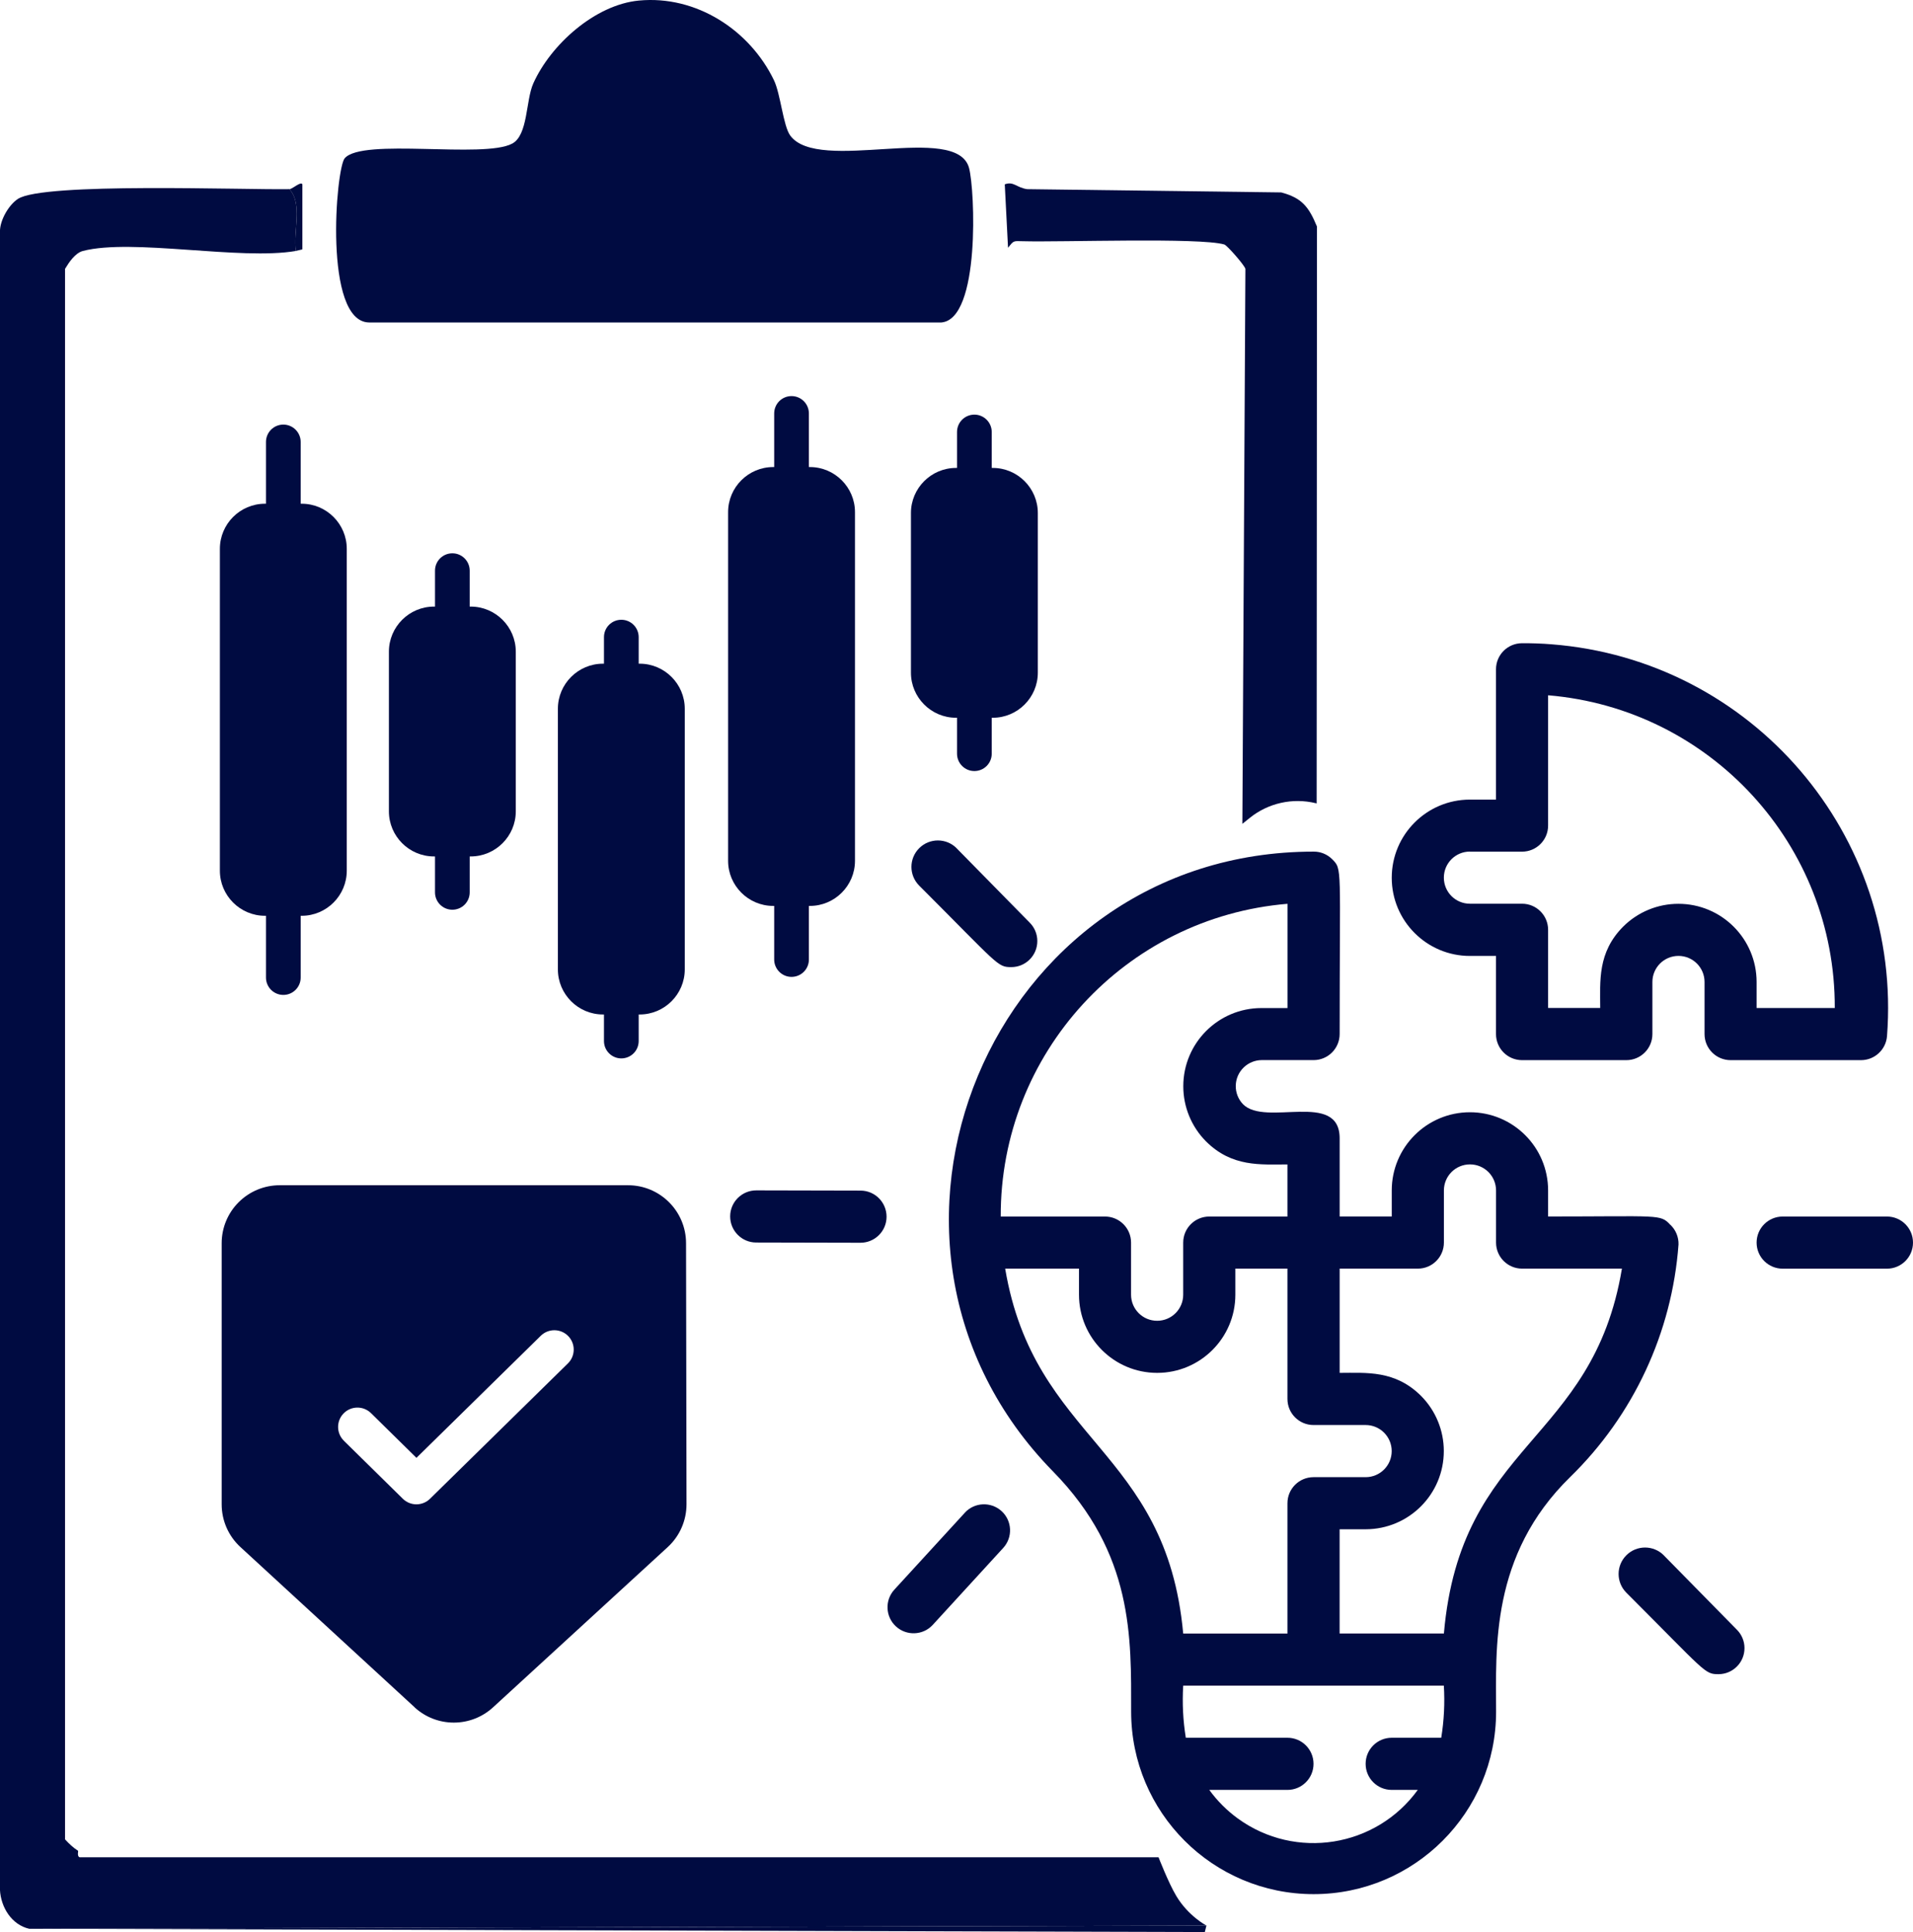 <?xml version="1.0" encoding="UTF-8"?>
<svg id="Layer_2" data-name="Layer 2" xmlns="http://www.w3.org/2000/svg" viewBox="0 0 416.73 420.91">
  <defs>
    <style>
      .cls-1 {
        fill-rule: evenodd;
      }

      .cls-1, .cls-2 {
        fill: #000b41;
      }
    </style>
  </defs>
  <g id="Layer_1-2" data-name="Layer 1">
    <g id="tips">
      <g id="Generative_Object" data-name="Generative Object">
        <g>
          <path class="cls-2" d="M63.05,41.21c2.97,3.23.74,9.38,1.42,13.46-12.13,2.09-35.63-2.78-46.4,0-1.69.44-3.04,2.47-3.9,3.9v342.15c.88.96,1.73,1.77,2.83,2.48.1.06-.28,1.21.35,1.42h235.03s2.14,5.54,3.86,8.42c2.64,4.42,6.57,6.45,6.57,6.45l-256.44.71c-3.83-.88-6.18-4.66-6.38-8.5V50.42c0-2.48,1.91-5.76,3.9-7.08,5.48-3.65,49.29-1.95,59.15-2.13Z"/>
          <path class="cls-2" d="M223.85,41.21l55.25.71c4.53,1.2,6.02,3.16,7.79,7.44l-.07,125.67-.2-.05c-5.03-1.22-10.34-.04-14.38,3.21l-1.6,1.29.66-120.91c-.2-.8-4-5.14-4.6-5.31-5.37-1.56-35.47-.47-43.92-.71-2.08-.06-1.94-.14-3.19,1.42l-.71-13.81c1.97-.73,2.56.76,4.96,1.06Z"/>
          <polygon class="cls-2" points="262.81 419.49 262.46 420.91 6.38 420.2 262.81 419.49"/>
          <path class="cls-2" d="M64.46,54.67c-.67-4.08,1.55-10.23-1.42-13.46.67-.01,2.47-1.76,2.83-1.06v14.17l-1.42.35Z"/>
          <g>
            <path class="cls-2" d="M139.2.12c12.48-1.18,24.14,6.44,29.4,17.36,1.44,3,2.01,9.93,3.54,12.04,6.1,8.41,36.28-2.93,38.96,7.08,1.28,4.76,2.48,32.89-6.02,33.65h-124.68c-9.99-.12-7.24-33.54-5.31-35.77,3.86-4.49,30.24.13,36.48-3.19,3.48-1.85,2.94-9.39,4.6-13.11,3.78-8.44,13.44-17.16,23.02-18.06Z"/>
            <path class="cls-2" d="M139.91,9.33c21.19-3.09,21.91,28.02,2.83,28.34-17.57.29-19.24-25.94-2.83-28.34Z"/>
            <polygon class="cls-2" points="77.57 62.46 207.2 62.46 207.56 64.94 78.99 66 77.57 62.46"/>
          </g>
        </g>
        <path class="cls-2" d="M176.43,101.75h-.22v-11.68c0-2.08-1.69-3.78-3.78-3.78s-3.78,1.69-3.78,3.78v11.68h-.22c-5.41,0-9.82,4.41-9.82,9.82v75.97c0,5.41,4.41,9.82,9.82,9.82h.22v11.68c0,2.08,1.69,3.78,3.78,3.78s3.78-1.69,3.78-3.78v-11.68h.22c5.41,0,9.82-4.41,9.82-9.82v-75.97c0-5.41-4.41-9.82-9.82-9.82h0Z"/>
        <path class="cls-2" d="M139.35,144.59h-.22v-5.79c0-2.08-1.69-3.78-3.78-3.78s-3.78,1.69-3.78,3.78v5.79h-.22c-5.41,0-9.82,4.41-9.82,9.82v56.78c0,5.41,4.41,9.82,9.82,9.82h.22v5.79c0,2.08,1.69,3.78,3.78,3.78s3.78-1.69,3.78-3.78v-5.79h.22c5.41,0,9.82-4.41,9.82-9.82v-56.78c0-5.41-4.41-9.82-9.82-9.82h0Z"/>
        <path class="cls-2" d="M102.54,132.15h-.22v-7.83c0-2.08-1.69-3.78-3.78-3.78s-3.78,1.69-3.78,3.78v7.83h-.22c-5.41,0-9.82,4.41-9.82,9.82v34.79c0,5.41,4.41,9.82,9.82,9.82h.22v7.83c0,2.08,1.69,3.78,3.78,3.78s3.78-1.69,3.78-3.78v-7.83h.22c5.41,0,9.82-4.41,9.82-9.82v-34.79c0-5.41-4.41-9.82-9.82-9.82h0Z"/>
        <path class="cls-2" d="M216.26,101.94h-.22v-7.83c0-2.08-1.69-3.78-3.78-3.78s-3.78,1.69-3.78,3.78v7.83h-.22c-5.41,0-9.82,4.41-9.82,9.82v34.79c0,5.41,4.41,9.82,9.82,9.82h.22v7.83c0,2.08,1.69,3.78,3.78,3.78s3.78-1.69,3.78-3.78v-7.83h.22c5.41,0,9.82-4.41,9.82-9.82v-34.79c0-5.41-4.41-9.82-9.82-9.82h0Z"/>
        <path class="cls-2" d="M65.72,109.74h-.22v-13.46c0-2.08-1.69-3.78-3.78-3.78s-3.78,1.69-3.78,3.78v13.46h-.22c-5.41,0-9.82,4.41-9.82,9.82v70.13c0,5.41,4.41,9.82,9.82,9.82h.22v13.46c0,2.08,1.69,3.78,3.78,3.78s3.78-1.69,3.78-3.78v-13.46h.22c5.41,0,9.82-4.41,9.82-9.82v-70.13c0-5.41-4.41-9.82-9.82-9.82Z"/>
        <g id="solid">
          <path class="cls-1" d="M90.31,371.93l-37.94-34.9c-2.6-2.39-4.08-5.76-4.08-9.3v-56.89c0-3.35,1.33-6.56,3.7-8.93s5.59-3.7,8.94-3.7h75.88c6.97,0,12.63,5.65,12.64,12.62l.1,56.88c0,3.55-1.48,6.94-4.1,9.34l-38.04,34.9c-4.84,4.44-12.28,4.44-17.11-.01h0ZM74.91,313.88l12.85,12.64c1.64,1.61,4.26,1.61,5.91,0l30.05-29.5c1.66-1.63,1.68-4.3.05-5.96-1.63-1.66-4.3-1.68-5.96-.06l-27.09,26.6-9.9-9.74c-1.66-1.63-4.33-1.61-5.96.05-1.63,1.66-1.61,4.33.05,5.96Z"/>
        </g>
      </g>
      <g id="Problem_Solved" data-name="Problem Solved">
        <path class="cls-2" d="M320.21,208.25h5.68v17.03c0,3.14,2.54,5.68,5.68,5.68h22.71c3.14,0,5.68-2.54,5.68-5.68v-11.35c0-3.14,2.54-5.68,5.68-5.68s5.68,2.54,5.68,5.68v11.35c0,3.14,2.54,5.68,5.68,5.68h28.39c2.96.01,5.44-2.27,5.68-5.22,3.37-43.77-29.36-82-73.13-85.38-2.12-.17-4.24-.24-6.37-.23-3.14,0-5.68,2.54-5.68,5.68v28.39h-5.68c-9.41,0-17.03,7.63-17.03,17.03s7.63,17.03,17.03,17.03h0ZM320.21,185.54h11.35c3.14,0,5.68-2.54,5.68-5.68v-28.39c35.4,2.96,62.58,32.61,62.45,68.13h-17.03v-5.68c-.01-9.41-7.64-17.03-17.05-17.02-4.48,0-8.78,1.77-11.97,4.92-5.68,5.68-5.05,11.92-5.05,17.77h-11.35v-17.03c0-3.14-2.54-5.68-5.68-5.68h-11.35c-3.14,0-5.68-2.54-5.68-5.68s2.54-5.68,5.68-5.68h0Z"/>
        <path class="cls-2" d="M363.87,266.84c-2.21-2.38-2.21-1.82-26.63-1.82v-5.68c0-9.41-7.63-17.03-17.03-17.03s-17.03,7.63-17.03,17.03v5.68h-11.35v-17.03c0-10.5-16.18-2.44-21.06-7.44-2.17-2.27-2.08-5.87.19-8.03,1.04-.99,2.41-1.55,3.84-1.57h11.35c3.14,0,5.68-2.54,5.68-5.68,0-36.73.62-35.83-1.64-38.1-1.07-1.06-2.52-1.66-4.03-1.64-70.46,0-105.61,85.17-56.78,135.02,17.6,17.94,17.03,36.28,17.03,52.35,0,21.95,17.79,39.75,39.75,39.75s39.75-17.79,39.75-39.75c0-13.74-1.3-34.07,16.12-51.1,13.8-13.45,22.21-31.49,23.62-50.7.04-1.6-.6-3.15-1.76-4.26h0ZM280.47,196.9v22.71h-5.68c-9.41.01-17.03,7.64-17.02,17.05,0,4.48,1.77,8.78,4.92,11.97,5.68,5.68,11.92,5.05,17.77,5.05v11.35h-17.03c-3.14,0-5.68,2.54-5.68,5.68v11.35c0,3.14-2.54,5.68-5.68,5.68s-5.68-2.54-5.68-5.68v-11.35c0-3.14-2.54-5.68-5.68-5.68h-22.71c-.12-35.52,27.06-65.17,62.45-68.13h.01ZM218.98,276.38h16.07v5.68c0,9.41,7.63,17.03,17.03,17.03s17.03-7.63,17.03-17.03v-5.68h11.35v28.39c0,3.14,2.54,5.68,5.68,5.68h11.35c3.14,0,5.68,2.54,5.68,5.68s-2.54,5.68-5.68,5.68h-11.35c-3.14,0-5.68,2.54-5.68,5.68v28.39h-22.71c-3.69-40.43-32.42-41.79-38.78-79.49h0ZM263.43,389.94h17.03c3.14,0,5.68-2.54,5.68-5.68s-2.54-5.68-5.68-5.68h-22.14c-.61-3.75-.8-7.56-.57-11.35h56.78c.23,3.8.04,7.6-.57,11.35h-10.79c-3.14,0-5.68,2.54-5.68,5.68s2.54,5.68,5.68,5.68h5.68c-9.09,12.54-26.63,15.34-39.17,6.25-2.4-1.74-4.51-3.85-6.25-6.25h0ZM314.53,355.87h-22.71v-22.71h5.68c9.41-.01,17.03-7.64,17.02-17.05,0-4.48-1.77-8.78-4.92-11.97-5.68-5.68-11.92-5.05-17.77-5.05v-22.71h17.03c3.14,0,5.68-2.54,5.68-5.68v-11.35c0-3.14,2.54-5.68,5.68-5.68s5.68,2.54,5.68,5.68v11.35c0,3.14,2.54,5.68,5.68,5.68h21.74c-6.36,38.15-35.15,37.7-38.78,79.49h0Z"/>
        <path class="cls-2" d="M210.17,329.57l-15.34,16.74c-2.12,2.31-1.96,5.91.35,8.02s5.91,1.96,8.02-.35l15.34-16.75c2.12-2.31,1.96-5.91-.35-8.02s-5.91-1.96-8.02.35h0Z"/>
        <path class="cls-2" d="M411.05,265.03h-22.71c-3.14,0-5.68,2.54-5.68,5.68s2.54,5.68,5.68,5.68h22.71c3.14,0,5.68-2.54,5.68-5.68s-2.54-5.68-5.68-5.68h0Z"/>
        <path class="cls-2" d="M362.45,338.84c-2.24-2.26-5.89-2.27-8.15-.03-2.26,2.24-2.27,5.89-.03,8.15,17.43,17.43,17.03,17.77,20.1,17.77,3.14-.01,5.67-2.57,5.65-5.7,0-1.51-.61-2.95-1.68-4.01l-15.9-16.18h0Z"/>
        <path class="cls-2" d="M208.4,184.8c-2.24-2.26-5.89-2.27-8.15-.03-2.26,2.24-2.27,5.89-.03,8.15,17.43,17.43,17.03,17.77,20.1,17.77,3.14-.01,5.67-2.57,5.65-5.7,0-1.51-.61-2.95-1.68-4.01l-15.9-16.18h0Z"/>
        <path class="cls-2" d="M187.46,259.38l-22.71-.05c-3.14,0-5.69,2.53-5.69,5.67s2.53,5.69,5.67,5.69l22.71.05c3.14,0,5.69-2.53,5.69-5.67s-2.53-5.69-5.67-5.69h0Z"/>
      </g>
    </g>
  </g>
</svg>